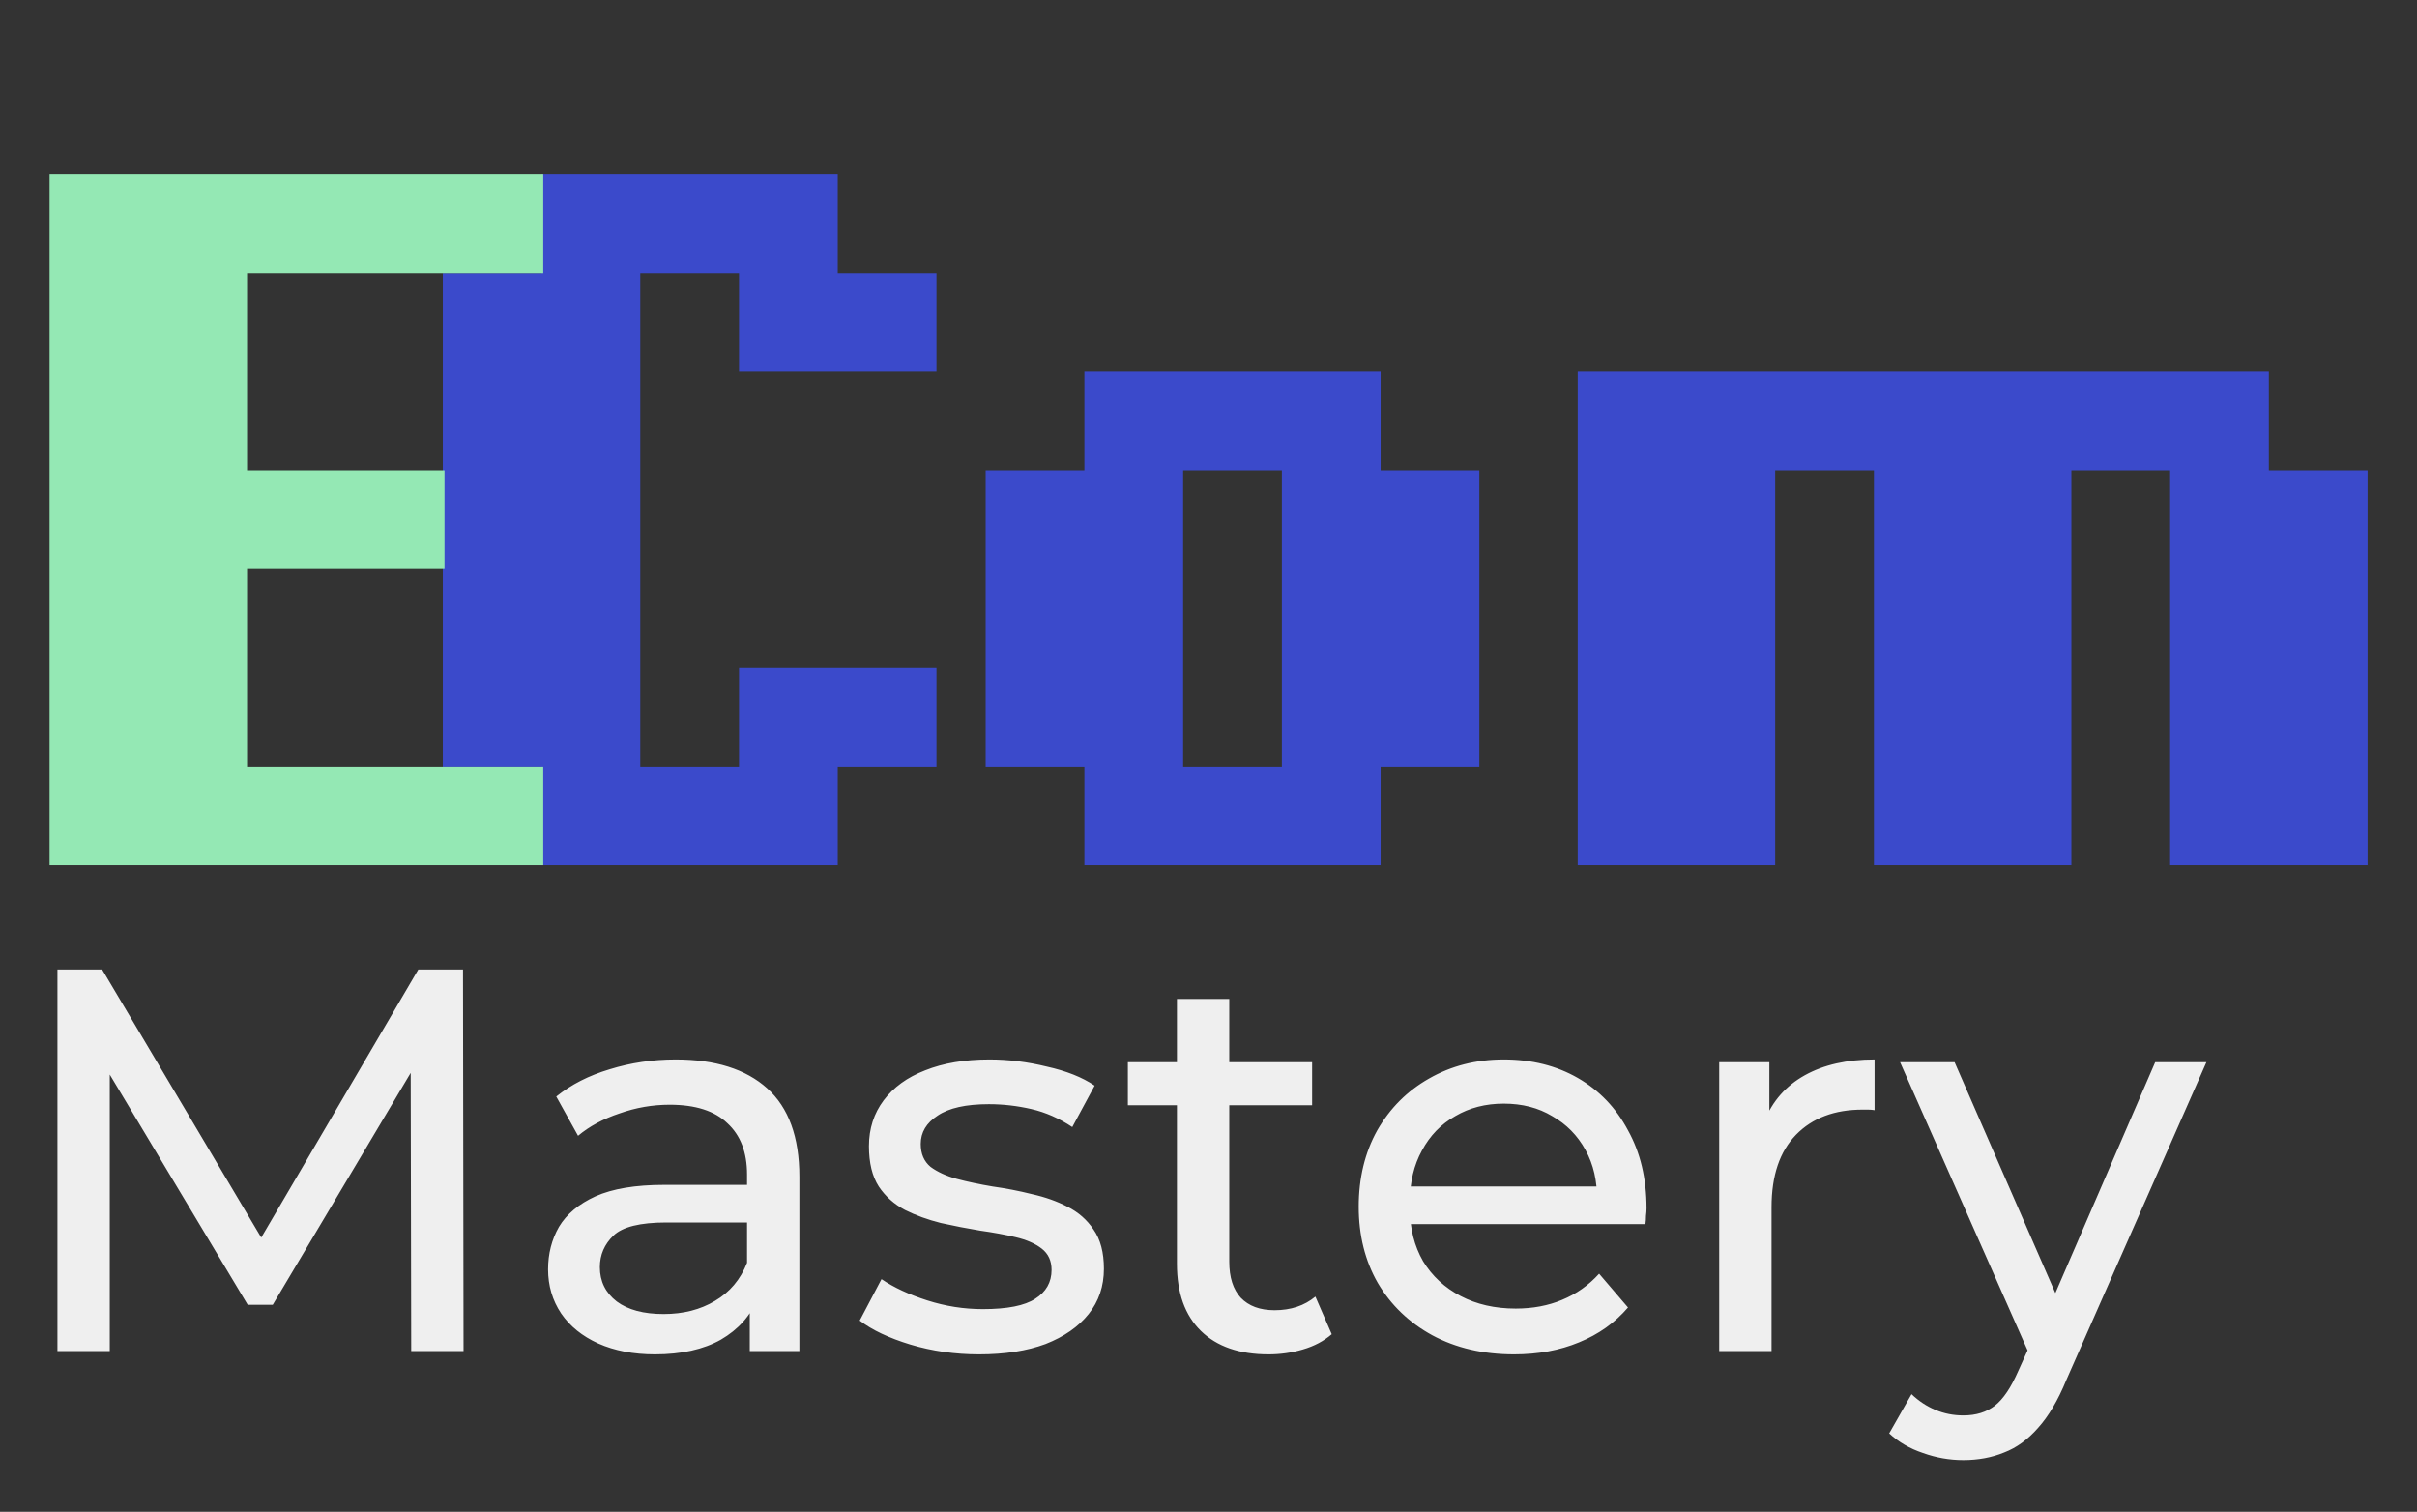 <svg width="235" height="147" viewBox="0 0 235 147" fill="none" xmlns="http://www.w3.org/2000/svg">
<rect x="0" y="0" width="235" height="147" fill="#333333" stroke="none"/>
<g clip-path="url(#clip0_635_58)">
<path d="M62.253 74.533H71.853V64.933H91.053V74.533H81.453V84.133H52.653V74.533H43.053V26.533H52.653V16.933H81.453V26.533H91.053V36.133H71.853V26.533H62.253V74.533ZM134.234 74.533V84.133H105.434V74.533H95.834V45.733H105.434V36.133H134.234V45.733H143.834V74.533H134.234ZM115.034 74.533H124.634V45.733H115.034V74.533ZM220.597 36.133V45.733H230.197V84.133H210.997V45.733H201.397V84.133H182.197V45.733H172.597V84.133H153.397V36.133H220.597Z" fill="#3B4ACB"/>
<path d="M5.585 131.371V94.271H9.931L26.573 122.308H24.241L40.67 94.271H45.017L45.069 131.371H39.981L39.928 102.274H41.148L26.52 126.866H24.081L9.348 102.274H10.672V131.371H5.585ZM72.899 131.371V125.435L72.634 124.322V114.199C72.634 112.044 71.998 110.383 70.726 109.217C69.489 108.016 67.616 107.415 65.108 107.415C63.447 107.415 61.822 107.698 60.232 108.263C58.642 108.793 57.299 109.517 56.204 110.436L54.084 106.62C55.532 105.454 57.264 104.571 59.278 103.97C61.327 103.334 63.465 103.016 65.691 103.016C69.542 103.016 72.51 103.952 74.595 105.825C76.679 107.698 77.722 110.56 77.722 114.411V131.371H72.899ZM63.677 131.689C61.592 131.689 59.755 131.336 58.165 130.629C56.61 129.922 55.409 128.951 54.561 127.714C53.713 126.442 53.289 125.011 53.289 123.421C53.289 121.902 53.642 120.524 54.349 119.287C55.091 118.05 56.274 117.061 57.9 116.319C59.56 115.577 61.786 115.206 64.578 115.206H73.482V118.863H64.79C62.246 118.863 60.532 119.287 59.649 120.135C58.765 120.983 58.324 122.008 58.324 123.209C58.324 124.587 58.871 125.7 59.967 126.548C61.062 127.361 62.581 127.767 64.525 127.767C66.433 127.767 68.093 127.343 69.507 126.495C70.955 125.647 71.998 124.41 72.634 122.785L73.641 126.283C72.969 127.944 71.786 129.269 70.09 130.258C68.394 131.212 66.256 131.689 63.677 131.689ZM95.194 131.689C92.862 131.689 90.635 131.371 88.516 130.735C86.431 130.099 84.788 129.322 83.587 128.403L85.707 124.375C86.908 125.188 88.392 125.877 90.159 126.442C91.925 127.007 93.727 127.29 95.564 127.29C97.932 127.29 99.628 126.954 100.652 126.283C101.712 125.612 102.242 124.675 102.242 123.474C102.242 122.591 101.924 121.902 101.288 121.407C100.652 120.912 99.805 120.541 98.745 120.294C97.72 120.047 96.572 119.835 95.299 119.658C94.028 119.446 92.755 119.199 91.484 118.916C90.212 118.598 89.046 118.174 87.986 117.644C86.925 117.079 86.078 116.319 85.442 115.365C84.805 114.376 84.487 113.068 84.487 111.443C84.487 109.747 84.965 108.263 85.918 106.991C86.873 105.719 88.215 104.747 89.947 104.076C91.713 103.369 93.798 103.016 96.201 103.016C98.038 103.016 99.893 103.246 101.765 103.705C103.673 104.129 105.228 104.747 106.429 105.56L104.256 109.588C102.984 108.74 101.659 108.157 100.281 107.839C98.903 107.521 97.525 107.362 96.147 107.362C93.921 107.362 92.261 107.733 91.165 108.475C90.07 109.182 89.522 110.1 89.522 111.231C89.522 112.185 89.841 112.927 90.477 113.457C91.148 113.952 91.996 114.34 93.02 114.623C94.081 114.906 95.246 115.153 96.519 115.365C97.79 115.542 99.062 115.789 100.334 116.107C101.606 116.39 102.755 116.796 103.779 117.326C104.839 117.856 105.687 118.598 106.323 119.552C106.995 120.506 107.33 121.778 107.33 123.368C107.33 125.064 106.836 126.53 105.846 127.767C104.857 129.004 103.461 129.975 101.659 130.682C99.858 131.353 97.702 131.689 95.194 131.689ZM123.335 131.689C120.509 131.689 118.318 130.929 116.763 129.41C115.209 127.891 114.431 125.718 114.431 122.891V97.133H119.519V122.679C119.519 124.198 119.89 125.364 120.632 126.177C121.41 126.99 122.505 127.396 123.918 127.396C125.508 127.396 126.833 126.954 127.893 126.071L129.483 129.728C128.706 130.399 127.77 130.894 126.674 131.212C125.614 131.53 124.501 131.689 123.335 131.689ZM109.661 107.468V103.281H127.575V107.468H109.661ZM147.211 131.689C144.208 131.689 141.558 131.071 139.261 129.834C137 128.597 135.233 126.901 133.961 124.746C132.724 122.591 132.106 120.117 132.106 117.326C132.106 114.535 132.707 112.061 133.908 109.906C135.145 107.751 136.823 106.072 138.943 104.871C141.098 103.634 143.519 103.016 146.204 103.016C148.925 103.016 151.327 103.617 153.412 104.818C155.497 106.019 157.122 107.715 158.288 109.906C159.489 112.061 160.09 114.588 160.09 117.485C160.09 117.697 160.072 117.944 160.037 118.227C160.037 118.51 160.019 118.775 159.984 119.022H136.081V115.365H157.334L155.267 116.637C155.302 114.835 154.931 113.227 154.154 111.814C153.377 110.401 152.299 109.305 150.921 108.528C149.578 107.715 148.006 107.309 146.204 107.309C144.437 107.309 142.865 107.715 141.487 108.528C140.109 109.305 139.031 110.418 138.254 111.867C137.477 113.28 137.088 114.906 137.088 116.743V117.591C137.088 119.464 137.512 121.142 138.36 122.626C139.243 124.075 140.462 125.205 142.017 126.018C143.572 126.831 145.356 127.237 147.37 127.237C149.031 127.237 150.532 126.954 151.875 126.389C153.253 125.824 154.454 124.976 155.479 123.845L158.288 127.131C157.016 128.615 155.426 129.746 153.518 130.523C151.645 131.3 149.543 131.689 147.211 131.689ZM167.155 131.371V103.281H172.031V110.913L171.554 109.005C172.331 107.062 173.639 105.578 175.476 104.553C177.313 103.528 179.575 103.016 182.26 103.016V107.945C182.048 107.91 181.836 107.892 181.624 107.892C181.447 107.892 181.271 107.892 181.094 107.892C178.373 107.892 176.218 108.705 174.628 110.33C173.038 111.955 172.243 114.305 172.243 117.379V131.371H167.155ZM190.889 141.971C189.546 141.971 188.239 141.741 186.967 141.282C185.695 140.858 184.599 140.222 183.681 139.374L185.854 135.558C186.56 136.229 187.338 136.742 188.186 137.095C189.034 137.448 189.935 137.625 190.889 137.625C192.125 137.625 193.15 137.307 193.963 136.671C194.775 136.035 195.535 134.904 196.242 133.279L197.991 129.41L198.521 128.774L209.545 103.281H214.527L200.906 134.18C200.093 136.159 199.174 137.713 198.15 138.844C197.16 139.975 196.065 140.77 194.864 141.229C193.662 141.724 192.337 141.971 190.889 141.971ZM197.567 132.272L184.741 103.281H190.041L200.959 128.297L197.567 132.272Z" fill="#EFEFEF"/>
<path d="M24.02 74.533H52.819V84.133H4.82V16.933H52.819V26.533H24.02V45.733H43.219V55.333H24.02V74.533Z" fill="#94E8B4"/>
</g>
<defs>
<clipPath id="clip0_635_58">
<rect width="235" height="147" fill="white"/>
</clipPath>
</defs>
</svg>

